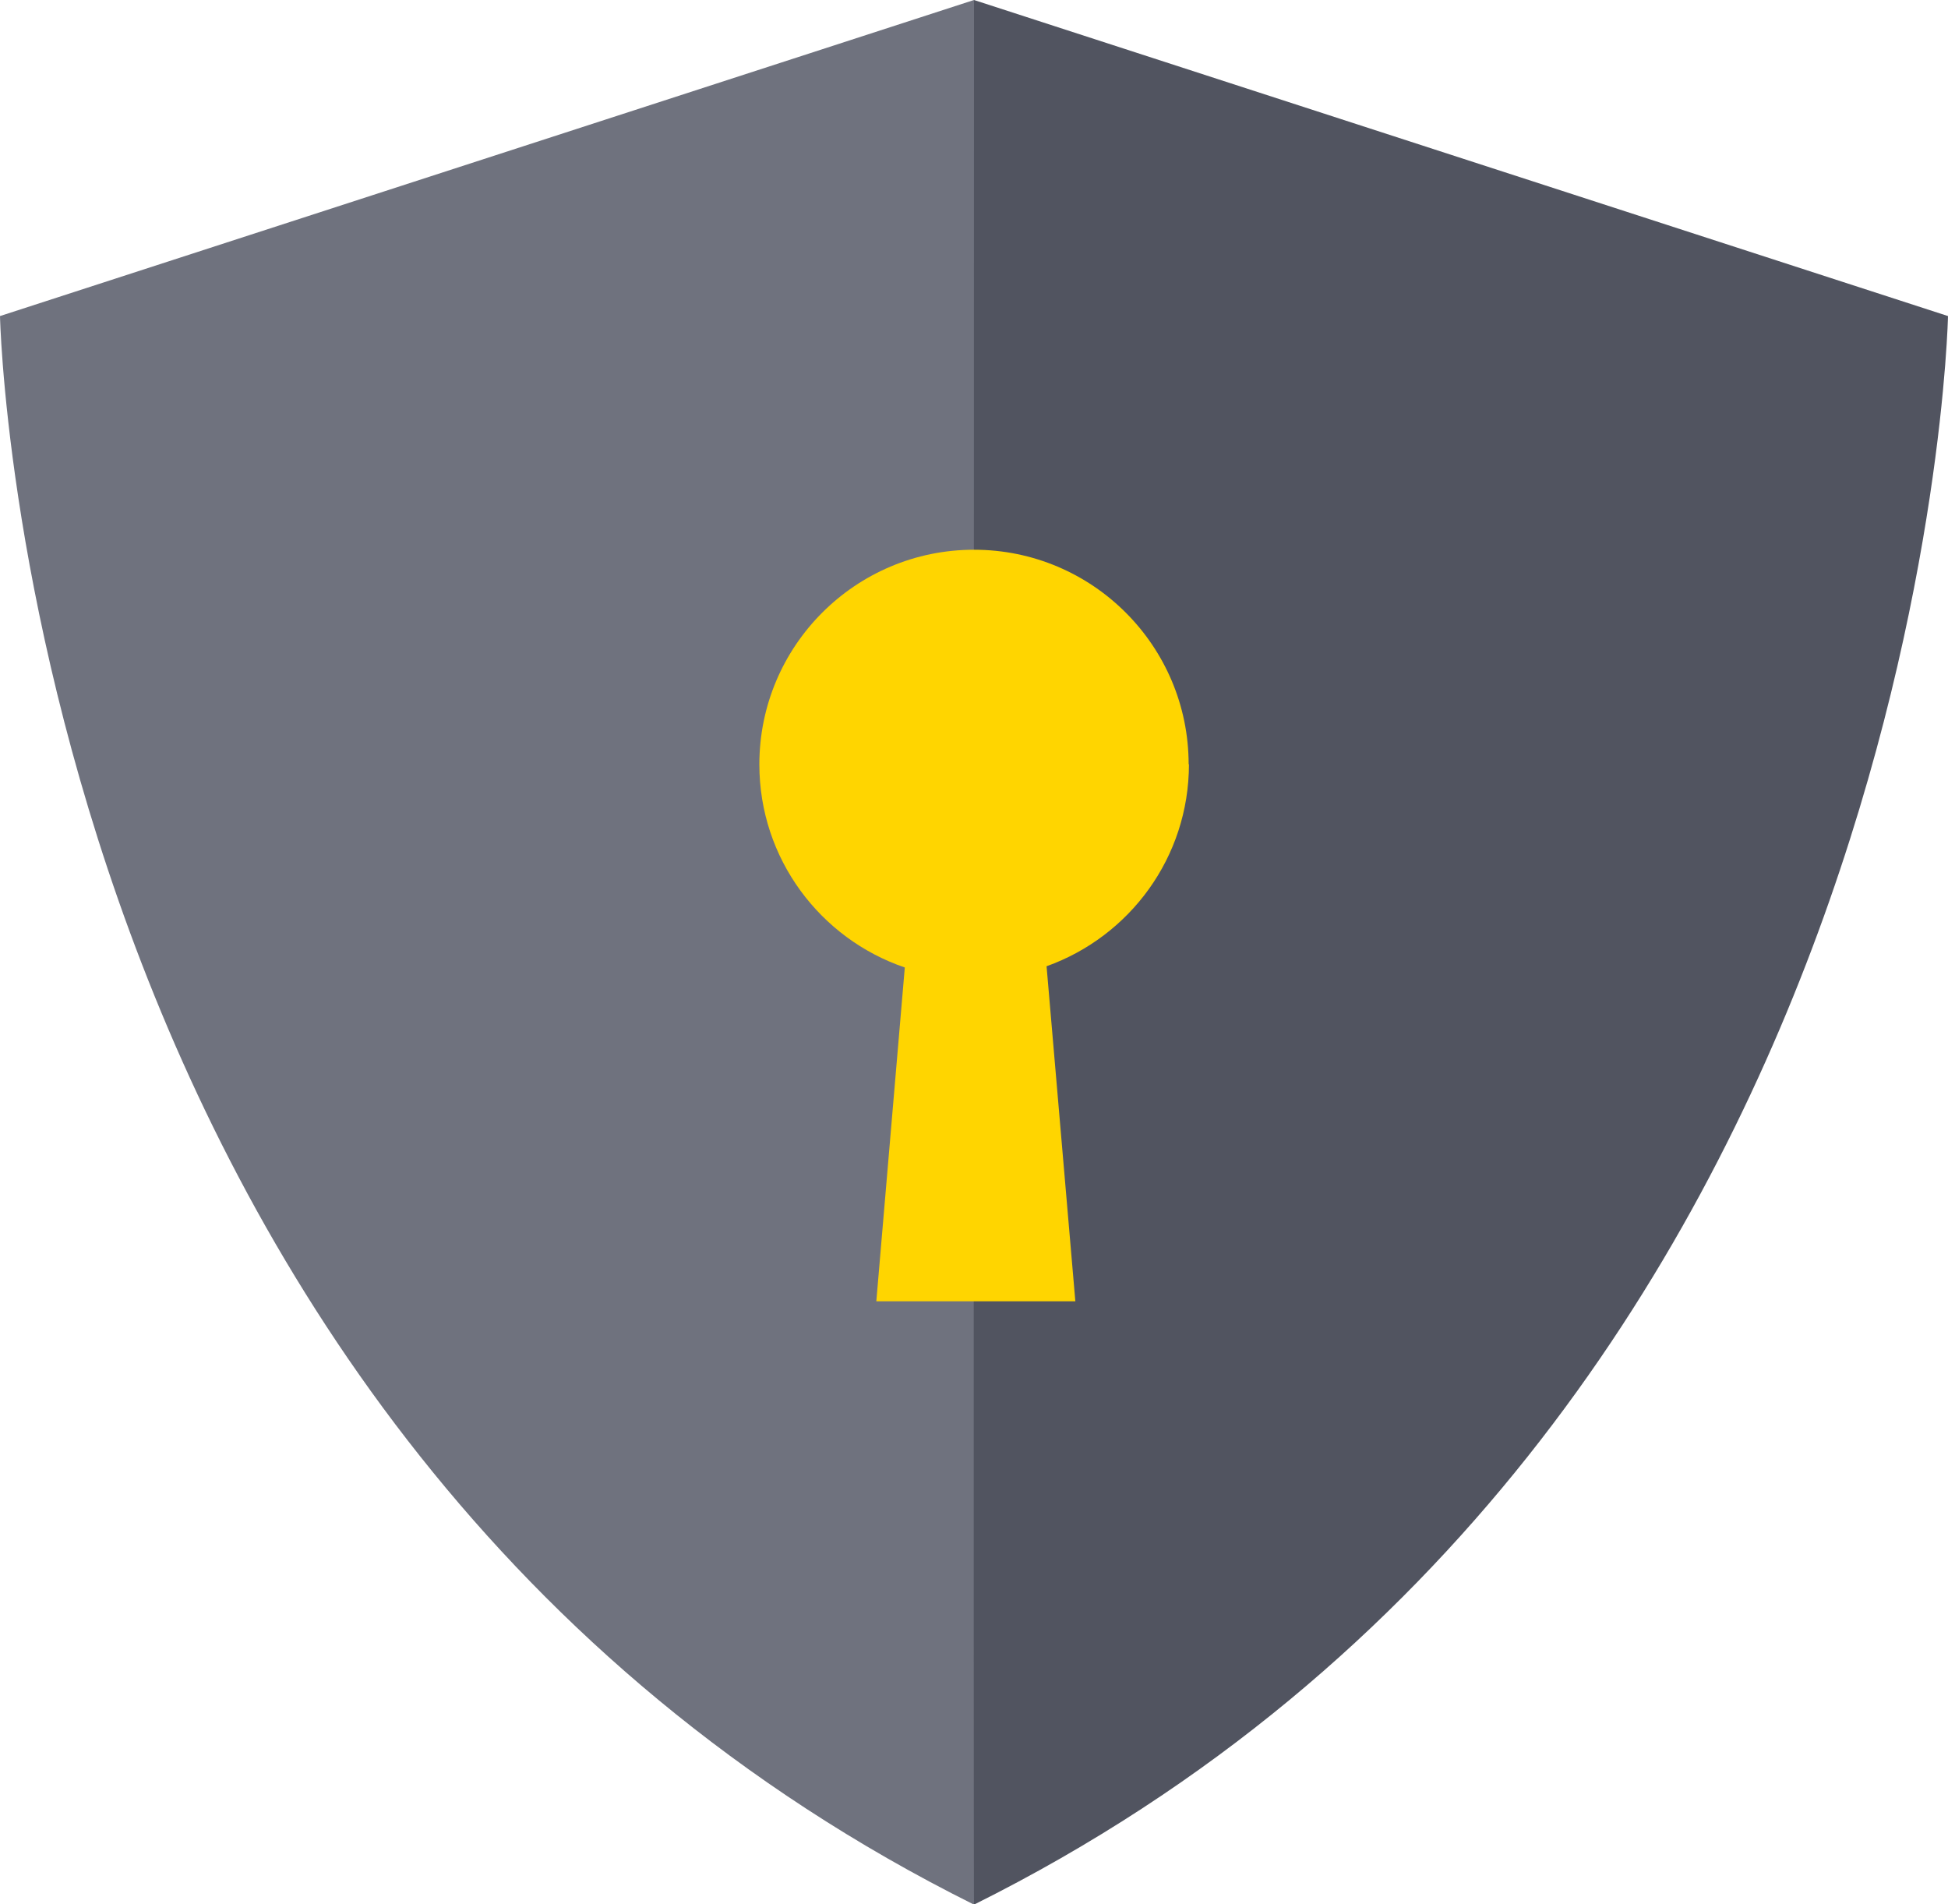 <?xml version="1.0" encoding="UTF-8"?><svg id="Calque_2" xmlns="http://www.w3.org/2000/svg" viewBox="0 0 63.62 62.18"><defs><style>.cls-1{fill:#515460;}.cls-1,.cls-2,.cls-3{stroke-width:0px;}.cls-2{fill:#ffd500;}.cls-3{fill:#6f727e;}</style></defs><g id="Calque_1-2"><path class="cls-3" d="m31.81,0L0,10.32s.72,36.39,31.81,51.87C31.82,62.19,31.81,0,31.81,0Z"/><path class="cls-1" d="m31.81,0l31.81,10.32s-.72,36.39-31.81,51.87c-.02,0,0-62.18,0-62.18Z"/><path class="cls-2" d="m38.82,24.96c0-3.87-3.14-7.01-7.01-7.01s-7.01,3.14-7.01,7.01c0,3.08,1.99,5.69,4.75,6.63l-.93,10.9h6.5l-.94-10.94c2.71-.97,4.65-3.55,4.65-6.6Z"/></g></svg>